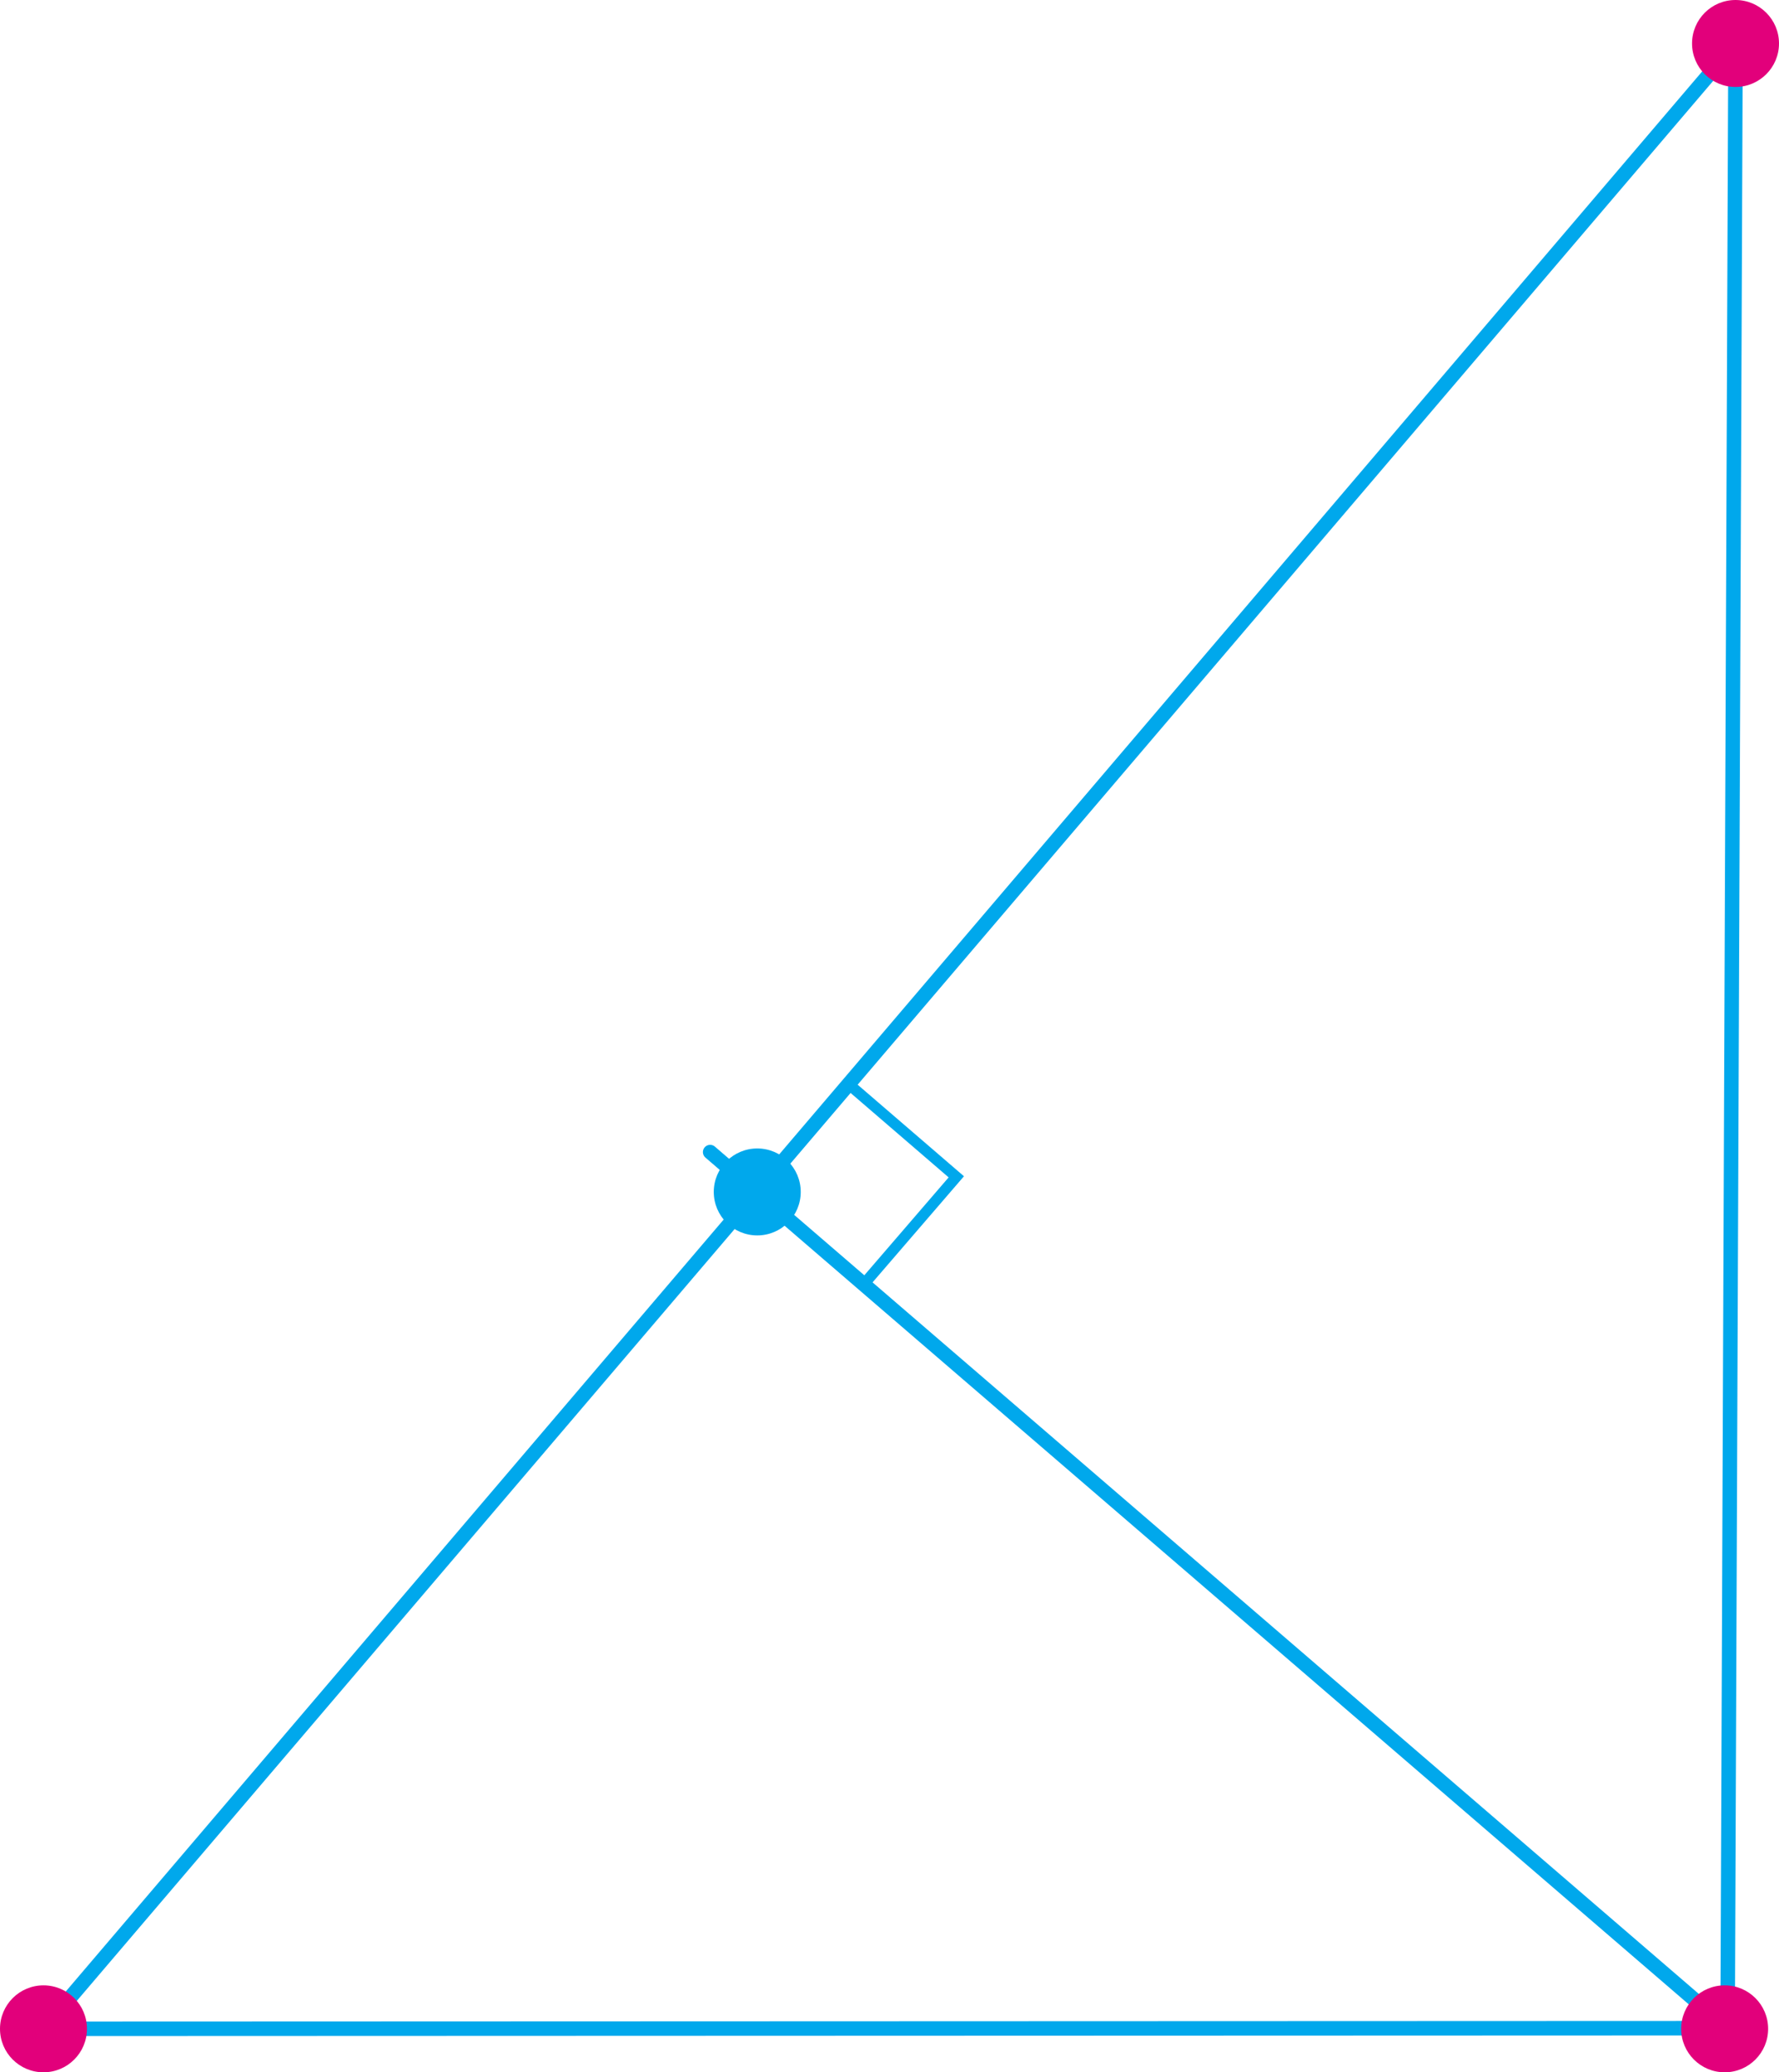 <svg xmlns="http://www.w3.org/2000/svg" width="491" height="572" viewBox="0 0 491 572"><defs><style>.e1ba383f-6ee6-4511-88ba-8520f714616b,.fd8d6061-37c1-42a9-9a5e-293f520d46d0{fill:none;stroke:#00a8ec;stroke-linecap:round;stroke-miterlimit:10;}.e1ba383f-6ee6-4511-88ba-8520f714616b{stroke-width:4px;}.fd8d6061-37c1-42a9-9a5e-293f520d46d0{stroke-width:3px;}.bb42b5df-ef74-4b4f-a914-383bfb8e9e62{fill:#00a8ec;}.a1fd0cb3-3f90-4113-9afc-1fcf186846ce{fill:#e2007b;}</style></defs><title>YCUZD_220604_3859_12Asset 13</title><g id="a736a13c-a11d-4ed4-873c-56c08cfc755b" data-name="Layer 2"><g id="a8422204-11b1-4ca0-9169-cb2f0e5d03a6" data-name="Layer 1"><path class="e1ba383f-6ee6-4511-88ba-8520f714616b" d="M12,560l464.82-.17Q477.9,285.92,479,12Z"/><rect class="fd8d6061-37c1-42a9-9a5e-293f520d46d0" x="216.9" y="307.38" width="39" height="39" transform="translate(202.22 728.83) rotate(-139.26)"/><line class="e1ba383f-6ee6-4511-88ba-8520f714616b" x1="477" y1="560" x2="196" y2="318"/><circle class="bb42b5df-ef74-4b4f-a914-383bfb8e9e62" cx="209" cy="329" r="12"/><circle class="a1fd0cb3-3f90-4113-9afc-1fcf186846ce" cx="12" cy="560" r="12"/><circle class="a1fd0cb3-3f90-4113-9afc-1fcf186846ce" cx="476" cy="560" r="12"/><circle class="a1fd0cb3-3f90-4113-9afc-1fcf186846ce" cx="479" cy="12" r="12"/></g></g></svg>